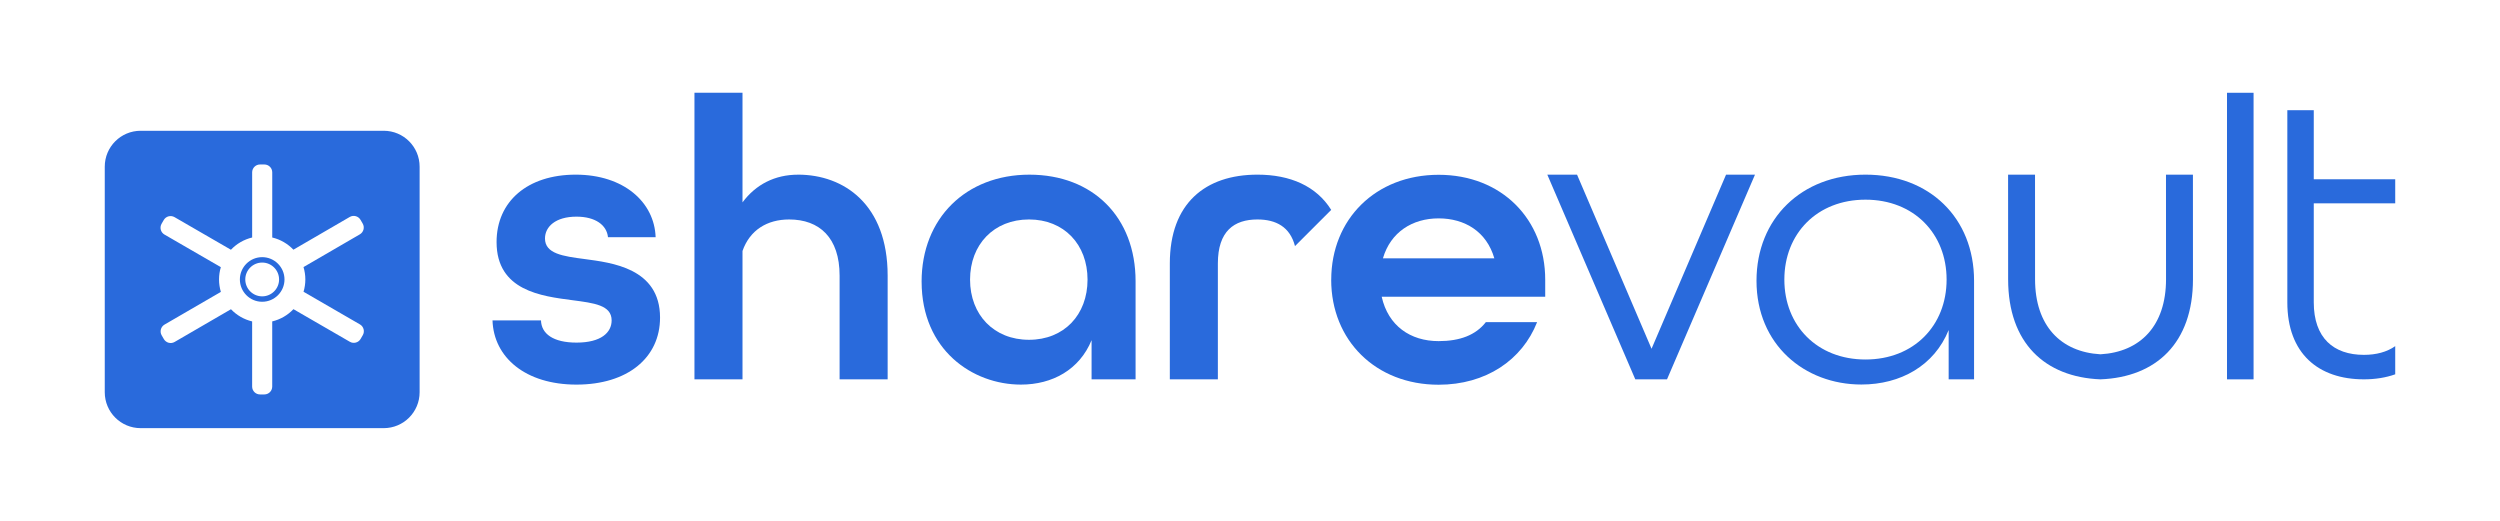 <svg width="312" height="65" viewBox="0 0 312 65" fill="none" xmlns="http://www.w3.org/2000/svg">
<path d="M298.924 43.199C297.89 43.927 296.558 44.286 295.014 44.286C291.221 44.286 288.758 42.169 288.758 37.736V25.373H298.924V22.37H288.758V13.752H285.459V37.736C285.459 44.138 289.349 47.341 295.014 47.341C296.444 47.341 297.757 47.13 298.924 46.714V43.199Z" fill="#296ADC"/>
<path d="M47.888 16.32H17.554C15.079 16.32 13.074 18.325 13.074 20.8V48.953C13.074 51.428 15.079 53.433 17.554 53.433H47.888C50.361 53.433 52.368 51.428 52.368 48.953V20.8C52.368 18.325 50.363 16.32 47.888 16.32ZM45.278 41.824L45.005 42.297C44.734 42.765 44.134 42.926 43.663 42.656L36.622 38.584C35.918 39.328 35.003 39.866 33.973 40.113V48.246C33.973 48.786 33.534 49.226 32.993 49.226H32.447C31.906 49.226 31.467 48.786 31.467 48.246V40.113C30.44 39.868 29.53 39.33 28.825 38.592L21.792 42.676C21.324 42.95 20.723 42.788 20.45 42.32L20.177 41.85C19.904 41.382 20.066 40.781 20.534 40.508L27.564 36.426C27.418 35.937 27.335 35.417 27.335 34.879C27.335 34.341 27.416 33.829 27.561 33.343L20.523 29.271C20.055 29 19.894 28.4 20.164 27.929L20.437 27.456C20.708 26.988 21.308 26.827 21.779 27.097L28.82 31.169C29.524 30.425 30.44 29.887 31.469 29.64V21.507C31.469 20.966 31.909 20.527 32.449 20.527H32.995C33.536 20.527 33.976 20.966 33.976 21.507V29.64C35.003 29.884 35.913 30.423 36.617 31.161L43.65 27.076C44.118 26.803 44.719 26.965 44.992 27.433L45.265 27.903C45.538 28.371 45.377 28.972 44.909 29.245L37.878 33.33C38.024 33.818 38.107 34.338 38.107 34.877C38.107 35.415 38.026 35.927 37.881 36.413L44.919 40.485C45.387 40.755 45.548 41.356 45.278 41.826V41.824Z" fill="#296ADC"/>
<path d="M32.72 37.661C31.183 37.661 29.936 36.41 29.936 34.876C29.936 33.342 31.186 32.092 32.72 32.092C34.254 32.092 35.505 33.342 35.505 34.876C35.505 36.41 34.254 37.661 32.72 37.661ZM32.72 32.768C31.558 32.768 30.611 33.714 30.611 34.876C30.611 36.039 31.558 36.985 32.72 36.985C33.882 36.985 34.829 36.039 34.829 34.876C34.829 33.714 33.882 32.768 32.72 32.768Z" fill="#296ADC"/>
<path d="M61.467 39.986H67.515C67.564 41.647 69.026 42.757 71.948 42.757C75.021 42.757 76.332 41.499 76.332 39.986C76.332 38.072 74.114 37.82 71.444 37.466C67.614 36.962 61.972 36.306 61.972 30.209C61.972 25.121 65.851 21.796 71.847 21.796C77.842 21.796 81.672 25.223 81.823 29.606H75.877C75.726 28.096 74.314 27.038 71.945 27.038C69.325 27.038 68.014 28.299 68.014 29.76C68.014 31.673 70.281 31.977 72.952 32.328C76.277 32.781 82.374 33.436 82.374 39.635C82.374 44.673 78.292 47.999 71.945 47.999C65.599 47.999 61.616 44.624 61.465 39.988L61.467 39.986Z" fill="#296ADC"/>
<path d="M115.016 35.149C115.016 27.24 120.559 21.798 128.468 21.798C136.377 21.798 141.72 27.089 141.72 35.1V47.343H136.229V42.455C134.718 46.134 131.341 47.998 127.412 47.998C121.367 47.998 115.018 43.664 115.018 35.149H115.016ZM135.725 34.897C135.725 30.514 132.802 27.388 128.419 27.388C124.035 27.388 121.063 30.514 121.063 34.897C121.063 39.281 124.035 42.406 128.419 42.406C132.802 42.406 135.725 39.281 135.725 34.897Z" fill="#296ADC"/>
<path d="M161.612 30.716C163.12 29.209 164.626 27.703 166.134 26.195C164.288 23.229 161.03 21.796 156.927 21.796C150.427 21.796 145.994 25.373 145.994 32.88V47.341H151.99V32.88C151.99 28.85 154.005 27.389 156.927 27.389C159.249 27.389 160.994 28.317 161.615 30.714L161.612 30.716Z" fill="#296ADC"/>
<path d="M166.138 34.913C166.138 27.355 171.681 21.814 179.541 21.814C187.401 21.814 192.843 27.357 192.843 34.913V37.029H172.435C173.241 40.656 176.013 42.572 179.538 42.572C182.209 42.572 184.174 41.816 185.433 40.204H191.831C189.967 44.941 185.433 48.014 179.536 48.014C171.676 48.014 166.133 42.471 166.133 34.915L166.138 34.913ZM186.493 32.24C185.537 28.915 182.814 27.253 179.541 27.253C176.268 27.253 173.545 28.967 172.589 32.24H186.496H186.493Z" fill="#296ADC"/>
<path d="M99.595 21.799C96.704 21.799 94.322 23.023 92.664 25.256V11.57H86.668V47.343H92.664V31.322C93.576 28.715 95.734 27.389 98.485 27.389C102.263 27.389 104.782 29.656 104.782 34.393V47.341H110.778V34.393C110.778 25.524 105.336 21.796 99.593 21.796L99.595 21.799Z" fill="#296ADC"/>
<path d="M193.105 21.798H196.816L206.113 43.526L215.411 21.798H219.022L208.042 47.343H204.085L193.105 21.798Z" fill="#296ADC"/>
<path d="M219.211 35.043C219.211 27.287 224.835 21.796 232.812 21.796C240.788 21.796 246.363 27.186 246.363 35.043V47.341H243.193V41.189C241.405 45.622 237.211 47.988 232.302 47.988C225.194 47.988 219.211 43.002 219.211 35.043ZM242.936 34.892C242.936 29.151 238.846 24.919 232.812 24.919C226.777 24.919 222.687 29.149 222.687 34.892C222.687 40.636 226.777 44.866 232.812 44.866C238.846 44.866 242.936 40.636 242.936 34.892Z" fill="#296ADC"/>
<path d="M277.93 11.578H281.245V47.343H277.93V11.578Z" fill="#296ADC"/>
<path d="M270.315 21.796L270.32 34.856C270.32 40.661 267.109 43.935 262.135 44.216H262.133C257.177 43.925 253.976 40.651 253.976 34.858L253.971 21.799H250.609L250.615 34.858C250.615 42.809 255.204 47.057 262.117 47.341C262.127 47.341 262.135 47.341 262.146 47.341C269.08 47.071 273.682 42.819 273.682 34.858L273.677 21.799H270.312L270.315 21.796Z" fill="#296ADC"/>
</svg>
